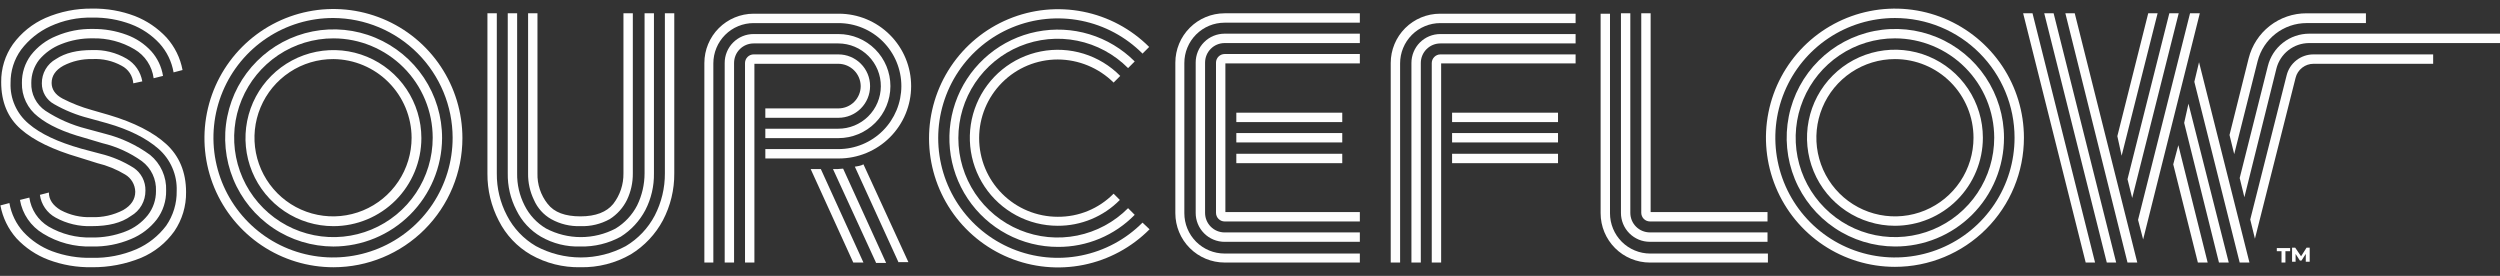 <svg width="145" height="16" viewBox="0 0 145 16" fill="none" xmlns="http://www.w3.org/2000/svg">
<rect x="0" y="0" width="145" height="16" fill="#333333" stroke="none"/>
<g clip-path="url(#clip0_3382_3512)">
<path d="M132.033 14.388H132.827V14.569H132.555V15.228H132.328V14.569H132.055V14.388H132.033ZM133.735 15.205V14.728L133.485 15.114H133.394L133.145 14.728V15.182H132.94V14.365H133.122L133.462 14.864L133.78 14.365H133.962V15.182H133.735V15.205Z" fill="#FEFEFE"/>
<path d="M5.329 15.499C4.47 15.515 3.617 15.369 2.812 15.068C2.105 14.801 1.468 14.374 0.953 13.82C0.476 13.281 0.155 12.622 0.024 11.914L0.545 11.777C0.652 12.403 0.935 12.986 1.361 13.457C1.82 13.951 2.386 14.331 3.016 14.569C3.756 14.844 4.54 14.974 5.329 14.954C6.216 14.976 7.097 14.805 7.913 14.455C8.594 14.156 9.187 13.687 9.636 13.094C10.047 12.502 10.261 11.795 10.248 11.074C10.265 10.612 10.178 10.152 9.993 9.728C9.809 9.303 9.532 8.926 9.183 8.623C8.48 8.01 7.482 7.511 6.213 7.148L5.147 6.853C4.441 6.674 3.762 6.399 3.13 6.036C2.915 5.918 2.737 5.743 2.613 5.532C2.489 5.32 2.425 5.079 2.427 4.833C2.424 4.547 2.498 4.265 2.641 4.017C2.785 3.77 2.993 3.565 3.243 3.426C3.787 3.063 4.49 2.904 5.329 2.904C6.035 2.874 6.735 3.048 7.346 3.404C7.584 3.544 7.789 3.734 7.945 3.961C8.102 4.189 8.207 4.448 8.253 4.72L7.732 4.833C7.716 4.619 7.645 4.412 7.526 4.233C7.406 4.055 7.243 3.909 7.052 3.812C6.532 3.526 5.943 3.392 5.351 3.426C4.769 3.412 4.192 3.544 3.674 3.812C3.22 4.062 2.994 4.402 2.994 4.811C2.994 5.174 3.198 5.491 3.628 5.718C4.164 5.994 4.726 6.214 5.306 6.376L6.326 6.671C7.777 7.103 8.888 7.67 9.636 8.351C10.384 9.032 10.792 9.962 10.792 11.142C10.804 11.95 10.566 12.743 10.112 13.411C9.625 14.094 8.958 14.628 8.185 14.954C7.279 15.324 6.308 15.509 5.329 15.499ZM5.329 13.116C4.594 13.145 3.865 12.973 3.22 12.617C2.977 12.484 2.767 12.296 2.61 12.067C2.452 11.839 2.351 11.576 2.314 11.301L2.835 11.165C2.835 11.573 3.062 11.914 3.515 12.186C4.065 12.48 4.683 12.621 5.306 12.594C5.943 12.62 6.576 12.479 7.142 12.186C7.618 11.914 7.845 11.55 7.845 11.119C7.84 10.916 7.783 10.718 7.68 10.543C7.577 10.368 7.431 10.223 7.256 10.121C6.756 9.821 6.213 9.599 5.646 9.463L4.558 9.122C3.084 8.691 1.951 8.147 1.203 7.488C0.455 6.83 0.069 5.923 0.069 4.765C0.058 3.978 0.296 3.207 0.749 2.564C1.232 1.9 1.881 1.376 2.631 1.044C3.489 0.672 4.416 0.486 5.351 0.499C6.195 0.485 7.034 0.631 7.822 0.93C8.52 1.203 9.148 1.629 9.659 2.178C10.135 2.709 10.457 3.36 10.588 4.062L10.067 4.198C9.96 3.572 9.677 2.989 9.251 2.519C8.793 2.025 8.226 1.644 7.596 1.407C6.879 1.136 6.117 1.005 5.351 1.021C4.516 1.001 3.686 1.172 2.926 1.52C2.255 1.826 1.67 2.294 1.225 2.882C0.819 3.442 0.604 4.118 0.613 4.811C0.595 5.258 0.68 5.703 0.861 6.112C1.042 6.521 1.314 6.883 1.656 7.171C2.336 7.761 3.356 8.237 4.717 8.623L5.827 8.918C6.51 9.084 7.161 9.36 7.754 9.735C7.969 9.879 8.144 10.076 8.263 10.306C8.382 10.536 8.441 10.792 8.435 11.051C8.439 11.35 8.363 11.644 8.216 11.903C8.069 12.162 7.854 12.378 7.596 12.526C7.029 12.935 6.281 13.116 5.329 13.116ZM5.329 14.296C4.331 14.331 3.345 14.071 2.495 13.547C2.145 13.338 1.843 13.055 1.613 12.718C1.382 12.381 1.226 11.998 1.157 11.596L1.702 11.46C1.751 11.805 1.876 12.134 2.068 12.425C2.26 12.715 2.514 12.959 2.812 13.139C3.568 13.58 4.432 13.8 5.306 13.774C5.972 13.788 6.634 13.672 7.256 13.434C7.772 13.241 8.226 12.912 8.571 12.481C8.884 12.08 9.052 11.583 9.047 11.074C9.061 10.742 8.994 10.411 8.852 10.11C8.71 9.81 8.497 9.548 8.231 9.349C7.542 8.856 6.764 8.502 5.941 8.305L4.875 7.988C3.719 7.67 2.812 7.261 2.2 6.762C1.903 6.533 1.664 6.237 1.502 5.898C1.341 5.559 1.261 5.186 1.271 4.811C1.263 4.231 1.446 3.664 1.792 3.199C2.176 2.705 2.685 2.321 3.266 2.088C3.932 1.804 4.65 1.665 5.374 1.679C6.047 1.67 6.716 1.785 7.346 2.019C7.892 2.217 8.382 2.544 8.775 2.973C9.134 3.374 9.37 3.87 9.455 4.402L8.911 4.538C8.866 4.192 8.743 3.861 8.55 3.569C8.358 3.278 8.101 3.035 7.8 2.859C7.067 2.423 6.226 2.203 5.374 2.224C4.745 2.214 4.121 2.33 3.538 2.564C3.045 2.755 2.609 3.068 2.268 3.472C1.972 3.855 1.812 4.326 1.815 4.811C1.804 5.126 1.873 5.44 2.016 5.721C2.159 6.003 2.37 6.244 2.631 6.422C3.361 6.899 4.166 7.252 5.011 7.466L6.1 7.761C7.039 7.998 7.924 8.414 8.707 8.986C9.01 9.235 9.252 9.551 9.413 9.91C9.574 10.268 9.651 10.659 9.636 11.051C9.647 11.656 9.456 12.247 9.092 12.73C8.701 13.233 8.185 13.624 7.596 13.865C6.879 14.169 6.106 14.316 5.329 14.296Z" fill="#FEFEFE"/>
<path d="M33.667 15.499C32.659 15.521 31.664 15.27 30.788 14.773C29.989 14.311 29.342 13.624 28.928 12.799C28.491 11.958 28.265 11.023 28.271 10.076V0.771H28.815V10.053C28.806 10.906 29.008 11.748 29.405 12.504C29.784 13.242 30.366 13.856 31.082 14.274C31.883 14.706 32.779 14.932 33.689 14.932C34.599 14.932 35.495 14.706 36.296 14.274C37.008 13.85 37.588 13.237 37.974 12.504C38.365 11.746 38.568 10.905 38.563 10.053V0.771H39.108V10.053C39.116 11.001 38.89 11.936 38.45 12.776C38.017 13.588 37.375 14.269 36.591 14.75C35.703 15.262 34.691 15.521 33.667 15.499ZM33.667 14.296C32.865 14.325 32.072 14.129 31.377 13.729C30.758 13.368 30.261 12.831 29.949 12.186C29.609 11.527 29.437 10.794 29.45 10.053V0.771H29.994V10.053C29.983 10.699 30.131 11.338 30.425 11.914C30.702 12.471 31.136 12.936 31.672 13.253C32.294 13.581 32.986 13.752 33.689 13.752C34.392 13.752 35.085 13.581 35.707 13.253C36.238 12.93 36.669 12.466 36.954 11.914C37.237 11.334 37.384 10.698 37.385 10.053V0.771H37.929V10.053C37.941 10.794 37.77 11.527 37.43 12.186C37.097 12.817 36.605 13.349 36.002 13.729C35.287 14.121 34.481 14.316 33.667 14.296ZM33.667 13.116C33.073 13.138 32.485 12.997 31.966 12.708C31.523 12.455 31.173 12.065 30.969 11.596C30.737 11.115 30.62 10.587 30.629 10.053V0.771H31.173V10.053C31.155 10.694 31.364 11.321 31.762 11.823C32.148 12.322 32.782 12.549 33.667 12.549C34.551 12.549 35.185 12.3 35.571 11.823C35.962 11.317 36.17 10.693 36.16 10.053V0.771H36.704V10.053C36.71 10.586 36.594 11.114 36.364 11.596C36.14 12.051 35.795 12.436 35.367 12.708C34.848 12.997 34.26 13.138 33.667 13.116Z" fill="#FEFEFE"/>
<path d="M49.49 15.228L47.019 9.805H47.608L50.08 15.228H49.49Z" fill="#FEFEFE"/>
<path d="M50.805 15.227L48.312 9.804H48.606C48.697 9.804 48.81 9.781 48.901 9.781L51.395 15.25H50.805V15.227Z" fill="#FEFEFE"/>
<path d="M52.12 15.227L49.581 9.667C49.672 9.645 49.762 9.645 49.83 9.622C49.918 9.606 50.002 9.575 50.08 9.531L52.687 15.204H52.12V15.227Z" fill="#FEFEFE"/>
<path d="M77.851 6.536H71.707V7.081H77.851V6.536Z" fill="#FEFEFE"/>
<path d="M77.851 7.717H71.707V8.261H77.851V7.717Z" fill="#FEFEFE"/>
<path d="M77.851 8.919H71.707V9.464H77.851V8.919Z" fill="#FEFEFE"/>
<path d="M19.339 15.5C17.86 15.5 16.413 15.061 15.183 14.238C13.953 13.415 12.994 12.245 12.427 10.877C11.861 9.509 11.713 8.003 12.002 6.55C12.29 5.098 13.003 3.763 14.049 2.716C15.095 1.669 16.428 0.955 17.88 0.666C19.331 0.377 20.835 0.526 22.202 1.093C23.569 1.659 24.737 2.619 25.559 3.851C26.381 5.082 26.82 6.53 26.82 8.011C26.82 9.997 26.032 11.902 24.629 13.306C23.226 14.711 21.323 15.5 19.339 15.5ZM19.339 1.044C17.966 1.04 16.623 1.443 15.479 2.204C14.335 2.964 13.442 4.047 12.914 5.315C12.385 6.584 12.245 7.981 12.51 9.329C12.775 10.678 13.434 11.917 14.403 12.89C15.372 13.864 16.608 14.527 17.955 14.797C19.301 15.067 20.697 14.931 21.966 14.406C23.235 13.881 24.32 12.991 25.083 11.849C25.846 10.706 26.253 9.363 26.253 7.988C26.248 6.152 25.519 4.393 24.224 3.092C22.929 1.792 21.173 1.056 19.339 1.044Z" fill="#FEFEFE"/>
<path d="M19.339 14.298C18.095 14.295 16.879 13.924 15.846 13.23C14.812 12.536 14.008 11.551 13.534 10.4C13.06 9.248 12.937 7.982 13.182 6.761C13.427 5.54 14.028 4.419 14.91 3.54C15.791 2.66 16.913 2.063 18.134 1.822C19.355 1.581 20.619 1.708 21.768 2.187C22.917 2.666 23.898 3.474 24.587 4.511C25.276 5.548 25.643 6.766 25.641 8.012C25.631 9.68 24.963 11.276 23.783 12.453C22.602 13.631 21.005 14.293 19.339 14.298ZM19.339 2.225C18.2 2.225 17.087 2.563 16.14 3.196C15.193 3.83 14.455 4.73 14.019 5.783C13.583 6.837 13.469 7.995 13.691 9.114C13.913 10.232 14.462 11.259 15.267 12.065C16.072 12.871 17.098 13.42 18.215 13.642C19.332 13.865 20.49 13.751 21.542 13.314C22.595 12.878 23.494 12.139 24.127 11.191C24.759 10.243 25.097 9.129 25.097 7.989C25.095 6.461 24.487 4.996 23.408 3.916C22.328 2.836 20.865 2.227 19.339 2.225Z" fill="#FEFEFE"/>
<path d="M19.339 13.117C18.33 13.117 17.344 12.818 16.505 12.257C15.666 11.695 15.012 10.898 14.626 9.965C14.24 9.032 14.139 8.006 14.336 7.015C14.533 6.025 15.019 5.115 15.732 4.401C16.445 3.687 17.354 3.2 18.344 3.003C19.333 2.806 20.359 2.907 21.291 3.294C22.223 3.68 23.02 4.335 23.58 5.174C24.14 6.014 24.44 7.001 24.44 8.011C24.438 9.365 23.9 10.662 22.944 11.62C21.988 12.577 20.691 13.115 19.339 13.117ZM19.339 3.427C18.437 3.423 17.553 3.686 16.801 4.185C16.049 4.683 15.461 5.394 15.113 6.227C14.764 7.06 14.671 7.978 14.844 8.864C15.018 9.751 15.45 10.566 16.086 11.206C16.722 11.846 17.534 12.283 18.419 12.46C19.303 12.638 20.221 12.549 21.055 12.205C21.889 11.86 22.602 11.275 23.103 10.525C23.605 9.774 23.873 8.892 23.873 7.988C23.868 6.784 23.389 5.631 22.54 4.777C21.692 3.923 20.542 3.439 19.339 3.427Z" fill="#FEFEFE"/>
<path d="M64.589 11.234C64.165 11.663 63.66 12.003 63.103 12.233C62.547 12.463 61.949 12.578 61.347 12.573C60.138 12.573 58.979 12.092 58.125 11.237C57.27 10.382 56.79 9.221 56.79 8.012C56.79 6.802 57.27 5.642 58.125 4.786C58.979 3.931 60.138 3.45 61.347 3.45C62.561 3.454 63.725 3.935 64.589 4.789L64.974 4.404C64.384 3.806 63.655 3.363 62.853 3.115C62.051 2.867 61.2 2.821 60.376 2.981C59.551 3.142 58.779 3.503 58.128 4.034C57.477 4.565 56.967 5.248 56.644 6.024C56.32 6.8 56.193 7.643 56.273 8.48C56.353 9.316 56.639 10.12 57.104 10.82C57.57 11.52 58.2 12.093 58.941 12.49C59.681 12.887 60.507 13.095 61.347 13.095C62.017 13.098 62.681 12.967 63.3 12.71C63.919 12.453 64.481 12.075 64.951 11.597L64.589 11.234Z" fill="#FEFEFE"/>
<path d="M65.428 12.074C64.624 12.884 63.598 13.437 62.48 13.662C61.362 13.888 60.202 13.776 59.148 13.341C58.093 12.906 57.192 12.167 56.557 11.218C55.923 10.269 55.584 9.153 55.584 8.012C55.584 6.87 55.923 5.754 56.557 4.805C57.192 3.857 58.093 3.118 59.148 2.683C60.202 2.248 61.362 2.136 62.48 2.361C63.598 2.587 64.624 3.14 65.428 3.95L65.813 3.564C65.081 2.831 64.179 2.289 63.188 1.988C62.197 1.687 61.147 1.636 60.131 1.838C59.115 2.04 58.165 2.491 57.364 3.149C56.564 3.807 55.938 4.652 55.542 5.611C55.146 6.569 54.993 7.61 55.095 8.642C55.198 9.673 55.553 10.664 56.129 11.525C56.706 12.387 57.485 13.093 58.4 13.58C59.314 14.068 60.334 14.322 61.37 14.32C62.197 14.324 63.017 14.161 63.78 13.841C64.543 13.522 65.235 13.052 65.813 12.46L65.428 12.074Z" fill="#FEFEFE"/>
<path d="M66.266 12.912C65.297 13.886 64.061 14.549 62.715 14.819C61.369 15.089 59.973 14.953 58.704 14.428C57.435 13.903 56.35 13.013 55.586 11.871C54.823 10.728 54.416 9.385 54.416 8.01C54.416 6.636 54.823 5.293 55.586 4.15C56.35 3.008 57.435 2.118 58.704 1.593C59.973 1.068 61.369 0.932 62.715 1.202C64.061 1.472 65.297 2.135 66.266 3.109L66.652 2.723C65.604 1.676 64.27 0.963 62.817 0.676C61.365 0.388 59.86 0.538 58.493 1.107C57.126 1.676 55.958 2.639 55.138 3.872C54.317 5.106 53.881 6.556 53.884 8.038C53.888 9.52 54.33 10.968 55.156 12.198C55.981 13.428 57.153 14.386 58.523 14.949C59.892 15.512 61.398 15.656 62.849 15.362C64.3 15.068 65.631 14.35 66.675 13.298L66.266 12.912Z" fill="#FEFEFE"/>
<path d="M78.871 15.227H71.027C70.269 15.226 69.543 14.925 69.008 14.389C68.472 13.853 68.171 13.126 68.17 12.367V3.631C68.171 2.873 68.472 2.146 69.008 1.61C69.543 1.074 70.269 0.772 71.027 0.771H78.871V1.316H71.027C70.72 1.316 70.416 1.376 70.133 1.493C69.85 1.611 69.592 1.783 69.375 2C69.158 2.217 68.986 2.475 68.869 2.759C68.752 3.042 68.692 3.346 68.692 3.653V12.367C68.692 12.675 68.752 12.979 68.869 13.262C68.986 13.546 69.158 13.804 69.375 14.021C69.592 14.238 69.85 14.41 70.133 14.528C70.416 14.645 70.72 14.705 71.027 14.705H78.871V15.227Z" fill="#FEFEFE"/>
<path d="M78.871 14.026H71.027C70.807 14.026 70.588 13.983 70.385 13.899C70.181 13.815 69.996 13.691 69.84 13.535C69.684 13.379 69.56 13.194 69.476 12.99C69.392 12.786 69.349 12.567 69.35 12.347V3.632C69.349 3.412 69.392 3.193 69.476 2.989C69.56 2.785 69.684 2.6 69.84 2.444C69.996 2.288 70.181 2.164 70.385 2.08C70.588 1.996 70.807 1.953 71.027 1.953H78.871V2.498H71.027C70.727 2.498 70.438 2.617 70.226 2.83C70.013 3.043 69.894 3.331 69.894 3.632V12.347C69.894 12.647 70.013 12.936 70.226 13.149C70.438 13.362 70.727 13.481 71.027 13.481H78.871V14.026Z" fill="#FEFEFE"/>
<path d="M78.871 12.845H71.027C70.895 12.844 70.769 12.791 70.676 12.698C70.582 12.604 70.529 12.478 70.528 12.346V3.632C70.529 3.5 70.582 3.374 70.676 3.28C70.769 3.187 70.895 3.134 71.027 3.133H78.871V3.677H71.072V12.301H78.871V12.845Z" fill="#FEFEFE"/>
<path d="M41.397 15.228H40.853V3.654C40.854 2.896 41.155 2.169 41.69 1.633C42.226 1.097 42.952 0.796 43.709 0.795H48.652C49.764 0.795 50.831 1.237 51.617 2.025C52.404 2.812 52.846 3.88 52.846 4.993C52.846 6.107 52.404 7.174 51.617 7.962C50.831 8.749 49.764 9.191 48.652 9.191H44.39V8.647H48.629C49.597 8.647 50.525 8.262 51.21 7.577C51.894 6.891 52.279 5.962 52.279 4.993C52.279 4.024 51.894 3.095 51.21 2.41C50.525 1.724 49.597 1.34 48.629 1.34H43.709C43.403 1.339 43.099 1.4 42.816 1.517C42.532 1.634 42.275 1.806 42.058 2.023C41.841 2.241 41.669 2.498 41.552 2.782C41.434 3.066 41.374 3.37 41.374 3.677V15.228H41.397Z" fill="#FEFEFE"/>
<path d="M42.576 15.227H42.032V3.654C42.031 3.433 42.074 3.215 42.158 3.011C42.242 2.807 42.366 2.621 42.522 2.465C42.678 2.309 42.863 2.185 43.067 2.101C43.27 2.017 43.489 1.974 43.709 1.975H48.629C49.428 1.975 50.195 2.293 50.761 2.859C51.326 3.425 51.644 4.192 51.644 4.993C51.644 5.793 51.326 6.561 50.761 7.127C50.195 7.693 49.428 8.011 48.629 8.011H44.389V7.466H48.606C49.261 7.469 49.891 7.212 50.357 6.75C50.822 6.288 51.086 5.66 51.089 5.004C51.092 4.348 50.834 3.718 50.373 3.252C49.911 2.786 49.284 2.522 48.629 2.519H43.709C43.409 2.519 43.12 2.639 42.908 2.852C42.695 3.064 42.576 3.353 42.576 3.654V15.227Z" fill="#FEFEFE"/>
<path d="M43.755 15.228H43.211V3.655C43.212 3.522 43.265 3.396 43.358 3.303C43.451 3.209 43.578 3.156 43.709 3.155H48.629C49.116 3.155 49.583 3.349 49.927 3.694C50.272 4.038 50.465 4.506 50.465 4.993C50.465 5.481 50.272 5.948 49.927 6.293C49.583 6.638 49.116 6.832 48.629 6.832H44.389V6.287H48.629C48.972 6.287 49.3 6.151 49.543 5.908C49.785 5.665 49.921 5.336 49.921 4.993C49.917 4.651 49.78 4.324 49.539 4.083C49.297 3.841 48.971 3.703 48.629 3.7H43.755V15.228Z" fill="#FEFEFE"/>
<path d="M120.97 15.227L117.342 0.771H117.886L121.514 15.227H120.97Z" fill="#FEFEFE"/>
<path d="M122.194 15.227L118.566 0.771H119.11L122.738 15.227H122.194Z" fill="#FEFEFE"/>
<path d="M123.395 15.227L119.791 0.771H120.335L123.962 15.227H123.395Z" fill="#FEFEFE"/>
<path d="M123.055 9.032L122.806 7.897L124.597 0.771H125.141L123.055 9.032Z" fill="#FEFEFE"/>
<path d="M123.667 11.482L123.395 10.393L125.821 0.771H126.365L123.667 11.482Z" fill="#FEFEFE"/>
<path d="M124.302 13.888L124.007 12.753L127.022 0.771H127.589L124.302 13.888Z" fill="#FEFEFE"/>
<path d="M127.477 15.228L126.048 9.532L126.343 8.42L128.045 15.228H127.477Z" fill="#FEFEFE"/>
<path d="M128.7 15.227L126.682 7.126L126.931 6.014L129.267 15.227H128.7Z" fill="#FEFEFE"/>
<path d="M129.902 15.228L127.272 4.744L127.544 3.609L130.468 15.228H129.902Z" fill="#FEFEFE"/>
<path d="M134.186 3.155C133.826 3.153 133.475 3.273 133.191 3.496C132.907 3.718 132.707 4.03 132.622 4.381L130.514 12.732L130.786 13.844L133.143 4.517C133.2 4.283 133.334 4.076 133.523 3.928C133.713 3.779 133.946 3.699 134.186 3.7H141.123V3.155H134.186Z" fill="#FEFEFE"/>
<path d="M133.937 1.953C133.384 1.953 132.846 2.138 132.411 2.48C131.975 2.821 131.666 3.299 131.534 3.837L129.902 10.327L130.174 11.439L132.033 3.973C132.14 3.554 132.383 3.182 132.723 2.915C133.064 2.648 133.482 2.502 133.914 2.498H145V1.953H133.937Z" fill="#FEFEFE"/>
<path d="M133.778 0.772C133.008 0.769 132.259 1.024 131.651 1.497C131.043 1.97 130.61 2.633 130.423 3.381L129.312 7.829L129.584 8.941L130.944 3.54C131.107 2.911 131.473 2.354 131.986 1.955C132.499 1.557 133.129 1.34 133.778 1.339H137.224V0.772H133.778Z" fill="#FEFEFE"/>
<path d="M109.906 15.477C108.427 15.477 106.98 15.038 105.75 14.215C104.52 13.392 103.561 12.223 102.995 10.854C102.429 9.486 102.28 7.98 102.569 6.528C102.858 5.075 103.57 3.741 104.616 2.693C105.663 1.646 106.996 0.933 108.447 0.644C109.898 0.355 111.402 0.503 112.769 1.07C114.136 1.637 115.305 2.597 116.127 3.828C116.949 5.06 117.388 6.508 117.388 7.989C117.388 9.975 116.599 11.88 115.196 13.284C113.793 14.688 111.891 15.477 109.906 15.477ZM109.906 1.045C108.534 1.045 107.193 1.452 106.052 2.215C104.912 2.978 104.022 4.062 103.497 5.331C102.972 6.6 102.835 7.996 103.103 9.343C103.37 10.69 104.031 11.928 105.001 12.899C105.971 13.87 107.207 14.531 108.553 14.799C109.899 15.067 111.294 14.93 112.561 14.404C113.829 13.879 114.912 12.989 115.674 11.847C116.437 10.705 116.844 9.362 116.844 7.989C116.844 6.147 116.113 4.381 114.812 3.078C113.511 1.776 111.746 1.045 109.906 1.045Z" fill="#FEFEFE"/>
<path d="M109.907 14.297C108.661 14.292 107.445 13.919 106.411 13.223C105.378 12.527 104.574 11.54 104.1 10.387C103.627 9.234 103.505 7.966 103.751 6.744C103.997 5.521 104.599 4.399 105.481 3.519C106.363 2.639 107.486 2.041 108.708 1.799C109.93 1.558 111.196 1.684 112.346 2.162C113.497 2.64 114.479 3.449 115.171 4.486C115.862 5.523 116.232 6.742 116.232 7.988C116.232 8.819 116.069 9.641 115.751 10.408C115.433 11.176 114.967 11.872 114.379 12.459C113.791 13.045 113.094 13.509 112.326 13.824C111.559 14.14 110.736 14.3 109.907 14.297ZM109.907 2.224C108.768 2.224 107.654 2.562 106.707 3.196C105.761 3.829 105.023 4.729 104.587 5.782C104.151 6.836 104.037 7.995 104.259 9.113C104.481 10.231 105.03 11.258 105.835 12.064C106.64 12.87 107.666 13.419 108.783 13.642C109.9 13.864 111.058 13.75 112.11 13.313C113.162 12.877 114.062 12.139 114.694 11.191C115.327 10.243 115.665 9.128 115.665 7.988C115.662 6.46 115.055 4.996 113.976 3.915C112.896 2.835 111.433 2.227 109.907 2.224Z" fill="#FEFEFE"/>
<path d="M109.906 13.095C108.898 13.095 107.911 12.795 107.073 12.234C106.234 11.673 105.58 10.876 105.194 9.943C104.808 9.01 104.707 7.983 104.904 6.993C105.1 6.002 105.586 5.092 106.3 4.378C107.013 3.664 107.922 3.178 108.911 2.981C109.901 2.784 110.926 2.885 111.858 3.271C112.79 3.658 113.587 4.312 114.148 5.152C114.708 5.992 115.007 6.979 115.007 7.989C115.005 9.342 114.467 10.64 113.511 11.597C112.555 12.554 111.259 13.093 109.906 13.095ZM109.906 3.427C109.005 3.427 108.124 3.695 107.375 4.196C106.626 4.697 106.041 5.41 105.697 6.243C105.352 7.077 105.261 7.994 105.437 8.879C105.613 9.763 106.047 10.576 106.684 11.214C107.322 11.852 108.134 12.286 109.017 12.462C109.901 12.638 110.818 12.548 111.65 12.203C112.483 11.857 113.195 11.273 113.695 10.523C114.196 9.773 114.463 8.891 114.463 7.989C114.463 6.779 113.983 5.619 113.129 4.763C112.274 3.908 111.115 3.427 109.906 3.427Z" fill="#FEFEFE"/>
<path d="M81.206 15.228H80.662V3.654C80.662 2.896 80.964 2.169 81.499 1.633C82.035 1.097 82.761 0.796 83.518 0.795H91.385V1.34H83.541C83.234 1.339 82.93 1.4 82.647 1.517C82.364 1.634 82.106 1.806 81.889 2.023C81.672 2.241 81.5 2.498 81.383 2.782C81.266 3.066 81.206 3.37 81.206 3.677V15.228Z" fill="#FEFEFE"/>
<path d="M82.385 15.227H81.863V3.654C81.863 3.433 81.906 3.215 81.99 3.011C82.074 2.807 82.197 2.621 82.353 2.465C82.509 2.309 82.694 2.185 82.898 2.101C83.102 2.017 83.32 1.974 83.541 1.975H91.385V2.519H83.541C83.24 2.519 82.952 2.639 82.739 2.852C82.527 3.064 82.407 3.353 82.407 3.654V15.227H82.385Z" fill="#FEFEFE"/>
<path d="M83.586 15.228H83.042V3.655C83.043 3.522 83.096 3.396 83.19 3.303C83.283 3.209 83.409 3.156 83.541 3.155H91.385V3.677H83.586V15.228Z" fill="#FEFEFE"/>
<path d="M102.516 15.228H95.692C94.935 15.227 94.209 14.926 93.673 14.389C93.137 13.853 92.836 13.126 92.836 12.368V0.795H93.38V12.368C93.379 12.675 93.44 12.979 93.557 13.263C93.674 13.547 93.846 13.805 94.063 14.022C94.28 14.239 94.537 14.411 94.821 14.528C95.104 14.646 95.408 14.706 95.715 14.706H102.539V15.228H102.516Z" fill="#FEFEFE"/>
<path d="M102.516 14.024H95.692C95.472 14.025 95.253 13.982 95.05 13.898C94.846 13.813 94.661 13.69 94.505 13.534C94.349 13.378 94.225 13.192 94.141 12.988C94.057 12.784 94.014 12.566 94.015 12.345V0.771H94.559V12.345C94.559 12.646 94.678 12.934 94.891 13.147C95.103 13.36 95.392 13.479 95.692 13.479H102.516V14.024Z" fill="#FEFEFE"/>
<path d="M102.516 12.844H95.692C95.56 12.843 95.434 12.79 95.341 12.697C95.248 12.603 95.195 12.477 95.193 12.345V0.771H95.737V12.3H102.516V12.844Z" fill="#FEFEFE"/>
<path d="M90.365 6.536H84.221V7.081H90.365V6.536Z" fill="#FEFEFE"/>
<path d="M90.365 7.717H84.221V8.261H90.365V7.717Z" fill="#FEFEFE"/>
<path d="M90.365 8.919H84.221V9.464H90.365V8.919Z" fill="#FEFEFE"/>
</g>
<defs>
<clipPath id="clip0_3382_3512">
<rect width="144.976" height="15" fill="white" transform="translate(0.024 0.5)"/>
</clipPath>
</defs>
</svg>
